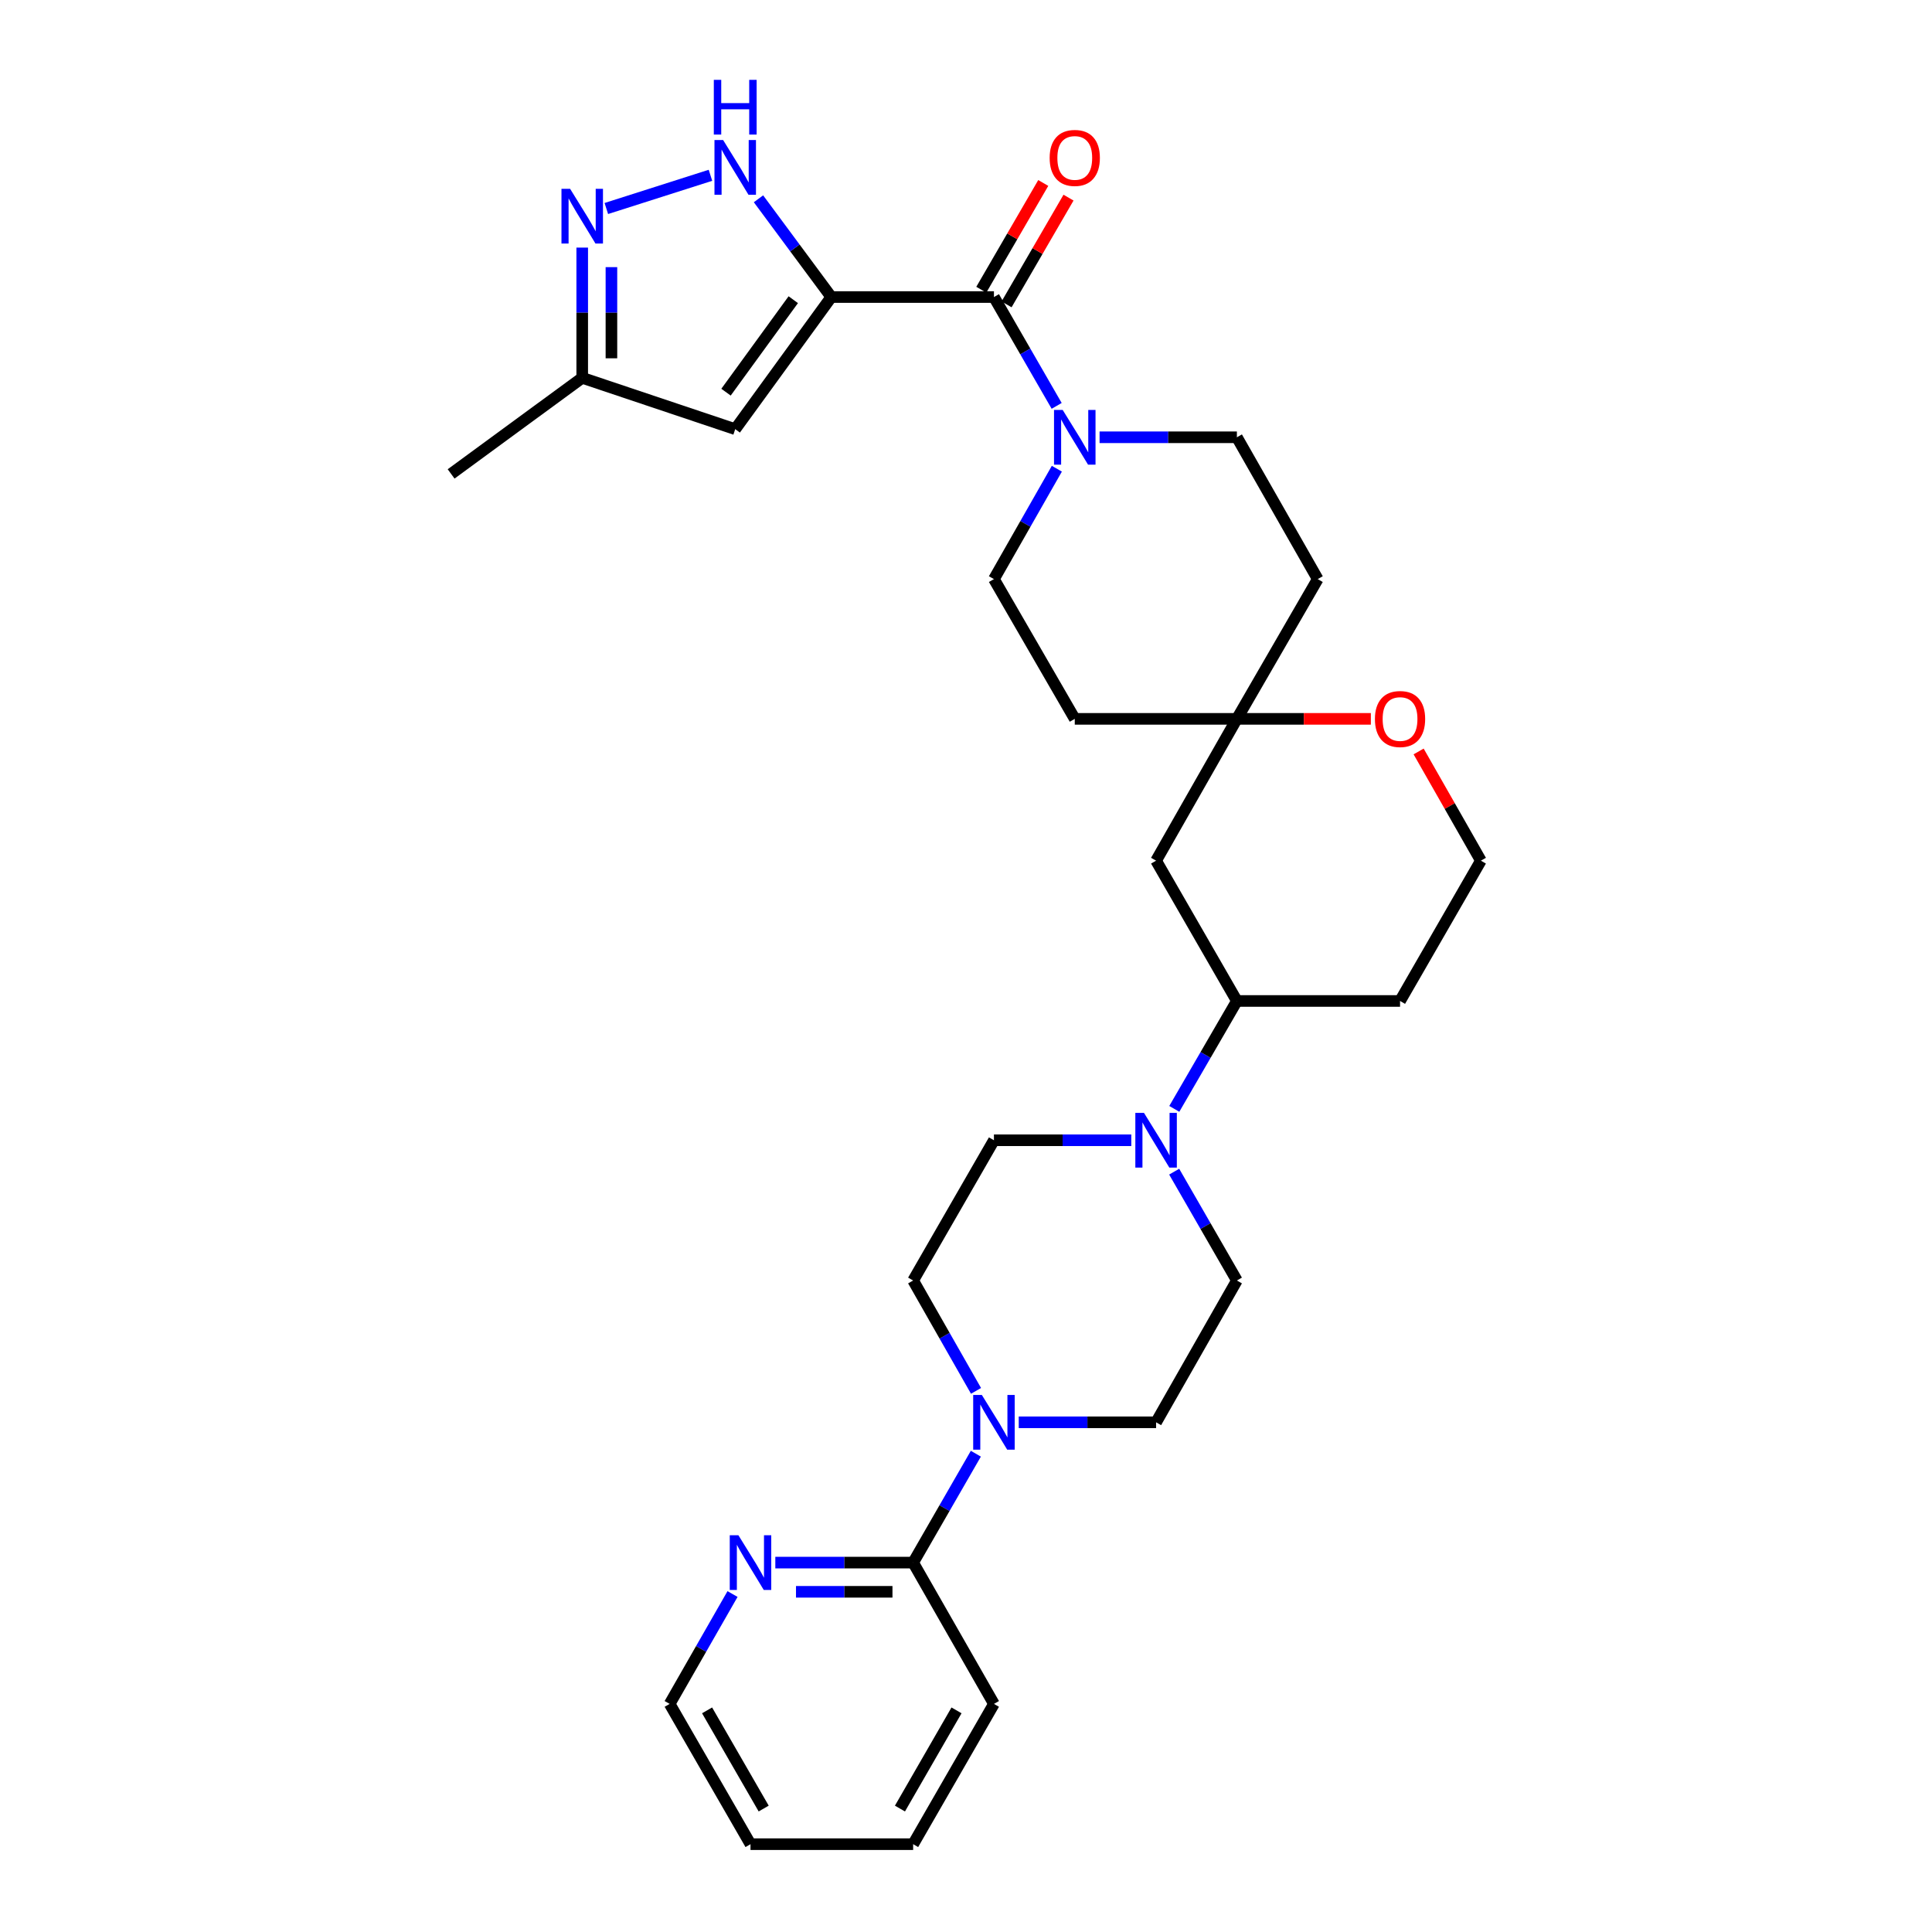 <?xml version='1.0' encoding='iso-8859-1'?>
<svg version='1.1' baseProfile='full'
              xmlns='http://www.w3.org/2000/svg'
                      xmlns:rdkit='http://www.rdkit.org/xml'
                      xmlns:xlink='http://www.w3.org/1999/xlink'
                  xml:space='preserve'
width='1000px' height='1000px' viewBox='0 0 1000 1000'>
<!-- END OF HEADER -->
<rect style='opacity:1.0;fill:#FFFFFF;stroke:none' width='1000' height='1000' x='0' y='0'> </rect>
<path class='bond-0' d='M 430.281,153.751 L 514.461,153.751' style='fill:none;fill-rule:evenodd;stroke:#000000;stroke-width:6px;stroke-linecap:butt;stroke-linejoin:miter;stroke-opacity:1' />
<path class='bond-1' d='M 430.281,153.751 L 411.436,128.322' style='fill:none;fill-rule:evenodd;stroke:#000000;stroke-width:6px;stroke-linecap:butt;stroke-linejoin:miter;stroke-opacity:1' />
<path class='bond-1' d='M 411.436,128.322 L 392.59,102.892' style='fill:none;fill-rule:evenodd;stroke:#0000FF;stroke-width:6px;stroke-linecap:butt;stroke-linejoin:miter;stroke-opacity:1' />
<path class='bond-2' d='M 430.281,153.751 L 380.549,222.135' style='fill:none;fill-rule:evenodd;stroke:#000000;stroke-width:6px;stroke-linecap:butt;stroke-linejoin:miter;stroke-opacity:1' />
<path class='bond-2' d='M 410.596,155.118 L 375.784,202.987' style='fill:none;fill-rule:evenodd;stroke:#000000;stroke-width:6px;stroke-linecap:butt;stroke-linejoin:miter;stroke-opacity:1' />
<path class='bond-4' d='M 514.461,153.751 L 530.695,181.915' style='fill:none;fill-rule:evenodd;stroke:#000000;stroke-width:6px;stroke-linecap:butt;stroke-linejoin:miter;stroke-opacity:1' />
<path class='bond-4' d='M 530.695,181.915 L 546.93,210.08' style='fill:none;fill-rule:evenodd;stroke:#0000FF;stroke-width:6px;stroke-linecap:butt;stroke-linejoin:miter;stroke-opacity:1' />
<path class='bond-16' d='M 520.998,157.545 L 537.03,129.919' style='fill:none;fill-rule:evenodd;stroke:#000000;stroke-width:6px;stroke-linecap:butt;stroke-linejoin:miter;stroke-opacity:1' />
<path class='bond-16' d='M 537.03,129.919 L 553.062,102.293' style='fill:none;fill-rule:evenodd;stroke:#FF0000;stroke-width:6px;stroke-linecap:butt;stroke-linejoin:miter;stroke-opacity:1' />
<path class='bond-16' d='M 507.924,149.958 L 523.956,122.332' style='fill:none;fill-rule:evenodd;stroke:#000000;stroke-width:6px;stroke-linecap:butt;stroke-linejoin:miter;stroke-opacity:1' />
<path class='bond-16' d='M 523.956,122.332 L 539.987,94.706' style='fill:none;fill-rule:evenodd;stroke:#FF0000;stroke-width:6px;stroke-linecap:butt;stroke-linejoin:miter;stroke-opacity:1' />
<path class='bond-3' d='M 367.731,90.733 L 313.839,107.923' style='fill:none;fill-rule:evenodd;stroke:#0000FF;stroke-width:6px;stroke-linecap:butt;stroke-linejoin:miter;stroke-opacity:1' />
<path class='bond-10' d='M 380.549,222.135 L 301.357,195.564' style='fill:none;fill-rule:evenodd;stroke:#000000;stroke-width:6px;stroke-linecap:butt;stroke-linejoin:miter;stroke-opacity:1' />
<path class='bond-30' d='M 301.357,128.156 L 301.357,161.86' style='fill:none;fill-rule:evenodd;stroke:#0000FF;stroke-width:6px;stroke-linecap:butt;stroke-linejoin:miter;stroke-opacity:1' />
<path class='bond-30' d='M 301.357,161.86 L 301.357,195.564' style='fill:none;fill-rule:evenodd;stroke:#000000;stroke-width:6px;stroke-linecap:butt;stroke-linejoin:miter;stroke-opacity:1' />
<path class='bond-30' d='M 316.473,138.267 L 316.473,161.86' style='fill:none;fill-rule:evenodd;stroke:#0000FF;stroke-width:6px;stroke-linecap:butt;stroke-linejoin:miter;stroke-opacity:1' />
<path class='bond-30' d='M 316.473,161.86 L 316.473,185.453' style='fill:none;fill-rule:evenodd;stroke:#000000;stroke-width:6px;stroke-linecap:butt;stroke-linejoin:miter;stroke-opacity:1' />
<path class='bond-13' d='M 547.025,242.606 L 530.743,271.173' style='fill:none;fill-rule:evenodd;stroke:#0000FF;stroke-width:6px;stroke-linecap:butt;stroke-linejoin:miter;stroke-opacity:1' />
<path class='bond-13' d='M 530.743,271.173 L 514.461,299.74' style='fill:none;fill-rule:evenodd;stroke:#000000;stroke-width:6px;stroke-linecap:butt;stroke-linejoin:miter;stroke-opacity:1' />
<path class='bond-14' d='M 569.137,226.334 L 604.674,226.334' style='fill:none;fill-rule:evenodd;stroke:#0000FF;stroke-width:6px;stroke-linecap:butt;stroke-linejoin:miter;stroke-opacity:1' />
<path class='bond-14' d='M 604.674,226.334 L 640.211,226.334' style='fill:none;fill-rule:evenodd;stroke:#000000;stroke-width:6px;stroke-linecap:butt;stroke-linejoin:miter;stroke-opacity:1' />
<path class='bond-5' d='M 505.189,719.913 L 488.915,691.35' style='fill:none;fill-rule:evenodd;stroke:#0000FF;stroke-width:6px;stroke-linecap:butt;stroke-linejoin:miter;stroke-opacity:1' />
<path class='bond-5' d='M 488.915,691.35 L 472.64,662.787' style='fill:none;fill-rule:evenodd;stroke:#000000;stroke-width:6px;stroke-linecap:butt;stroke-linejoin:miter;stroke-opacity:1' />
<path class='bond-7' d='M 505.1,752.439 L 488.87,780.62' style='fill:none;fill-rule:evenodd;stroke:#0000FF;stroke-width:6px;stroke-linecap:butt;stroke-linejoin:miter;stroke-opacity:1' />
<path class='bond-7' d='M 488.87,780.62 L 472.64,808.801' style='fill:none;fill-rule:evenodd;stroke:#000000;stroke-width:6px;stroke-linecap:butt;stroke-linejoin:miter;stroke-opacity:1' />
<path class='bond-33' d='M 527.299,736.184 L 562.844,736.184' style='fill:none;fill-rule:evenodd;stroke:#0000FF;stroke-width:6px;stroke-linecap:butt;stroke-linejoin:miter;stroke-opacity:1' />
<path class='bond-33' d='M 562.844,736.184 L 598.389,736.184' style='fill:none;fill-rule:evenodd;stroke:#000000;stroke-width:6px;stroke-linecap:butt;stroke-linejoin:miter;stroke-opacity:1' />
<path class='bond-6' d='M 607.812,573.952 L 624.011,546.027' style='fill:none;fill-rule:evenodd;stroke:#0000FF;stroke-width:6px;stroke-linecap:butt;stroke-linejoin:miter;stroke-opacity:1' />
<path class='bond-6' d='M 624.011,546.027 L 640.211,518.101' style='fill:none;fill-rule:evenodd;stroke:#000000;stroke-width:6px;stroke-linecap:butt;stroke-linejoin:miter;stroke-opacity:1' />
<path class='bond-19' d='M 607.754,606.451 L 623.982,634.619' style='fill:none;fill-rule:evenodd;stroke:#0000FF;stroke-width:6px;stroke-linecap:butt;stroke-linejoin:miter;stroke-opacity:1' />
<path class='bond-19' d='M 623.982,634.619 L 640.211,662.787' style='fill:none;fill-rule:evenodd;stroke:#000000;stroke-width:6px;stroke-linecap:butt;stroke-linejoin:miter;stroke-opacity:1' />
<path class='bond-20' d='M 585.551,590.196 L 550.006,590.196' style='fill:none;fill-rule:evenodd;stroke:#0000FF;stroke-width:6px;stroke-linecap:butt;stroke-linejoin:miter;stroke-opacity:1' />
<path class='bond-20' d='M 550.006,590.196 L 514.461,590.196' style='fill:none;fill-rule:evenodd;stroke:#000000;stroke-width:6px;stroke-linecap:butt;stroke-linejoin:miter;stroke-opacity:1' />
<path class='bond-12' d='M 472.64,808.801 L 436.972,808.801' style='fill:none;fill-rule:evenodd;stroke:#000000;stroke-width:6px;stroke-linecap:butt;stroke-linejoin:miter;stroke-opacity:1' />
<path class='bond-12' d='M 436.972,808.801 L 401.304,808.801' style='fill:none;fill-rule:evenodd;stroke:#0000FF;stroke-width:6px;stroke-linecap:butt;stroke-linejoin:miter;stroke-opacity:1' />
<path class='bond-12' d='M 461.939,823.917 L 436.972,823.917' style='fill:none;fill-rule:evenodd;stroke:#000000;stroke-width:6px;stroke-linecap:butt;stroke-linejoin:miter;stroke-opacity:1' />
<path class='bond-12' d='M 436.972,823.917 L 412.005,823.917' style='fill:none;fill-rule:evenodd;stroke:#0000FF;stroke-width:6px;stroke-linecap:butt;stroke-linejoin:miter;stroke-opacity:1' />
<path class='bond-25' d='M 472.64,808.801 L 514.461,881.938' style='fill:none;fill-rule:evenodd;stroke:#000000;stroke-width:6px;stroke-linecap:butt;stroke-linejoin:miter;stroke-opacity:1' />
<path class='bond-8' d='M 640.211,372.079 L 682.057,299.74' style='fill:none;fill-rule:evenodd;stroke:#000000;stroke-width:6px;stroke-linecap:butt;stroke-linejoin:miter;stroke-opacity:1' />
<path class='bond-11' d='M 640.211,372.079 L 598.389,445.484' style='fill:none;fill-rule:evenodd;stroke:#000000;stroke-width:6px;stroke-linecap:butt;stroke-linejoin:miter;stroke-opacity:1' />
<path class='bond-15' d='M 640.211,372.079 L 674.879,372.079' style='fill:none;fill-rule:evenodd;stroke:#000000;stroke-width:6px;stroke-linecap:butt;stroke-linejoin:miter;stroke-opacity:1' />
<path class='bond-15' d='M 674.879,372.079 L 709.548,372.079' style='fill:none;fill-rule:evenodd;stroke:#FF0000;stroke-width:6px;stroke-linecap:butt;stroke-linejoin:miter;stroke-opacity:1' />
<path class='bond-31' d='M 640.211,372.079 L 556.299,372.079' style='fill:none;fill-rule:evenodd;stroke:#000000;stroke-width:6px;stroke-linecap:butt;stroke-linejoin:miter;stroke-opacity:1' />
<path class='bond-9' d='M 640.211,518.101 L 598.389,445.484' style='fill:none;fill-rule:evenodd;stroke:#000000;stroke-width:6px;stroke-linecap:butt;stroke-linejoin:miter;stroke-opacity:1' />
<path class='bond-32' d='M 640.211,518.101 L 724.659,518.101' style='fill:none;fill-rule:evenodd;stroke:#000000;stroke-width:6px;stroke-linecap:butt;stroke-linejoin:miter;stroke-opacity:1' />
<path class='bond-27' d='M 301.357,195.564 L 233.494,245.296' style='fill:none;fill-rule:evenodd;stroke:#000000;stroke-width:6px;stroke-linecap:butt;stroke-linejoin:miter;stroke-opacity:1' />
<path class='bond-26' d='M 379.153,825.067 L 362.883,853.502' style='fill:none;fill-rule:evenodd;stroke:#0000FF;stroke-width:6px;stroke-linecap:butt;stroke-linejoin:miter;stroke-opacity:1' />
<path class='bond-26' d='M 362.883,853.502 L 346.613,881.938' style='fill:none;fill-rule:evenodd;stroke:#000000;stroke-width:6px;stroke-linecap:butt;stroke-linejoin:miter;stroke-opacity:1' />
<path class='bond-22' d='M 514.461,299.74 L 556.299,372.079' style='fill:none;fill-rule:evenodd;stroke:#000000;stroke-width:6px;stroke-linecap:butt;stroke-linejoin:miter;stroke-opacity:1' />
<path class='bond-21' d='M 640.211,226.334 L 682.057,299.74' style='fill:none;fill-rule:evenodd;stroke:#000000;stroke-width:6px;stroke-linecap:butt;stroke-linejoin:miter;stroke-opacity:1' />
<path class='bond-24' d='M 734.278,388.951 L 750.392,417.218' style='fill:none;fill-rule:evenodd;stroke:#FF0000;stroke-width:6px;stroke-linecap:butt;stroke-linejoin:miter;stroke-opacity:1' />
<path class='bond-24' d='M 750.392,417.218 L 766.506,445.484' style='fill:none;fill-rule:evenodd;stroke:#000000;stroke-width:6px;stroke-linecap:butt;stroke-linejoin:miter;stroke-opacity:1' />
<path class='bond-17' d='M 472.64,662.787 L 514.461,590.196' style='fill:none;fill-rule:evenodd;stroke:#000000;stroke-width:6px;stroke-linecap:butt;stroke-linejoin:miter;stroke-opacity:1' />
<path class='bond-18' d='M 598.389,736.184 L 640.211,662.787' style='fill:none;fill-rule:evenodd;stroke:#000000;stroke-width:6px;stroke-linecap:butt;stroke-linejoin:miter;stroke-opacity:1' />
<path class='bond-23' d='M 724.659,518.101 L 766.506,445.484' style='fill:none;fill-rule:evenodd;stroke:#000000;stroke-width:6px;stroke-linecap:butt;stroke-linejoin:miter;stroke-opacity:1' />
<path class='bond-28' d='M 514.461,881.938 L 472.64,954.545' style='fill:none;fill-rule:evenodd;stroke:#000000;stroke-width:6px;stroke-linecap:butt;stroke-linejoin:miter;stroke-opacity:1' />
<path class='bond-28' d='M 495.089,885.284 L 465.814,936.11' style='fill:none;fill-rule:evenodd;stroke:#000000;stroke-width:6px;stroke-linecap:butt;stroke-linejoin:miter;stroke-opacity:1' />
<path class='bond-34' d='M 346.613,881.938 L 388.46,954.545' style='fill:none;fill-rule:evenodd;stroke:#000000;stroke-width:6px;stroke-linecap:butt;stroke-linejoin:miter;stroke-opacity:1' />
<path class='bond-34' d='M 365.987,885.281 L 395.279,936.106' style='fill:none;fill-rule:evenodd;stroke:#000000;stroke-width:6px;stroke-linecap:butt;stroke-linejoin:miter;stroke-opacity:1' />
<path class='bond-29' d='M 472.64,954.545 L 388.46,954.545' style='fill:none;fill-rule:evenodd;stroke:#000000;stroke-width:6px;stroke-linecap:butt;stroke-linejoin:miter;stroke-opacity:1' />
<path  class='atom-2' d='M 374.289 72.484
L 383.569 87.484
Q 384.489 88.964, 385.969 91.644
Q 387.449 94.324, 387.529 94.484
L 387.529 72.484
L 391.289 72.484
L 391.289 100.804
L 387.409 100.804
L 377.449 84.404
Q 376.289 82.484, 375.049 80.284
Q 373.849 78.084, 373.489 77.404
L 373.489 100.804
L 369.809 100.804
L 369.809 72.484
L 374.289 72.484
' fill='#0000FF'/>
<path  class='atom-2' d='M 369.469 41.332
L 373.309 41.332
L 373.309 53.372
L 387.789 53.372
L 387.789 41.332
L 391.629 41.332
L 391.629 69.652
L 387.789 69.652
L 387.789 56.572
L 373.309 56.572
L 373.309 69.652
L 369.469 69.652
L 369.469 41.332
' fill='#0000FF'/>
<path  class='atom-4' d='M 295.097 97.745
L 304.377 112.745
Q 305.297 114.225, 306.777 116.905
Q 308.257 119.585, 308.337 119.745
L 308.337 97.745
L 312.097 97.745
L 312.097 126.065
L 308.217 126.065
L 298.257 109.665
Q 297.097 107.745, 295.857 105.545
Q 294.657 103.345, 294.297 102.665
L 294.297 126.065
L 290.617 126.065
L 290.617 97.745
L 295.097 97.745
' fill='#0000FF'/>
<path  class='atom-5' d='M 550.039 212.174
L 559.319 227.174
Q 560.239 228.654, 561.719 231.334
Q 563.199 234.014, 563.279 234.174
L 563.279 212.174
L 567.039 212.174
L 567.039 240.494
L 563.159 240.494
L 553.199 224.094
Q 552.039 222.174, 550.799 219.974
Q 549.599 217.774, 549.239 217.094
L 549.239 240.494
L 545.559 240.494
L 545.559 212.174
L 550.039 212.174
' fill='#0000FF'/>
<path  class='atom-6' d='M 508.201 722.024
L 517.481 737.024
Q 518.401 738.504, 519.881 741.184
Q 521.361 743.864, 521.441 744.024
L 521.441 722.024
L 525.201 722.024
L 525.201 750.344
L 521.321 750.344
L 511.361 733.944
Q 510.201 732.024, 508.961 729.824
Q 507.761 727.624, 507.401 726.944
L 507.401 750.344
L 503.721 750.344
L 503.721 722.024
L 508.201 722.024
' fill='#0000FF'/>
<path  class='atom-7' d='M 592.129 576.036
L 601.409 591.036
Q 602.329 592.516, 603.809 595.196
Q 605.289 597.876, 605.369 598.036
L 605.369 576.036
L 609.129 576.036
L 609.129 604.356
L 605.249 604.356
L 595.289 587.956
Q 594.129 586.036, 592.889 583.836
Q 591.689 581.636, 591.329 580.956
L 591.329 604.356
L 587.649 604.356
L 587.649 576.036
L 592.129 576.036
' fill='#0000FF'/>
<path  class='atom-13' d='M 382.2 794.641
L 391.48 809.641
Q 392.4 811.121, 393.88 813.801
Q 395.36 816.481, 395.44 816.641
L 395.44 794.641
L 399.2 794.641
L 399.2 822.961
L 395.32 822.961
L 385.36 806.561
Q 384.2 804.641, 382.96 802.441
Q 381.76 800.241, 381.4 799.561
L 381.4 822.961
L 377.72 822.961
L 377.72 794.641
L 382.2 794.641
' fill='#0000FF'/>
<path  class='atom-16' d='M 711.659 372.159
Q 711.659 365.359, 715.019 361.559
Q 718.379 357.759, 724.659 357.759
Q 730.939 357.759, 734.299 361.559
Q 737.659 365.359, 737.659 372.159
Q 737.659 379.039, 734.259 382.959
Q 730.859 386.839, 724.659 386.839
Q 718.419 386.839, 715.019 382.959
Q 711.659 379.079, 711.659 372.159
M 724.659 383.639
Q 728.979 383.639, 731.299 380.759
Q 733.659 377.839, 733.659 372.159
Q 733.659 366.599, 731.299 363.799
Q 728.979 360.959, 724.659 360.959
Q 720.339 360.959, 717.979 363.759
Q 715.659 366.559, 715.659 372.159
Q 715.659 377.879, 717.979 380.759
Q 720.339 383.639, 724.659 383.639
' fill='#FF0000'/>
<path  class='atom-17' d='M 543.299 81.736
Q 543.299 74.936, 546.659 71.136
Q 550.019 67.336, 556.299 67.336
Q 562.579 67.336, 565.939 71.136
Q 569.299 74.936, 569.299 81.736
Q 569.299 88.616, 565.899 92.536
Q 562.499 96.416, 556.299 96.416
Q 550.059 96.416, 546.659 92.536
Q 543.299 88.656, 543.299 81.736
M 556.299 93.216
Q 560.619 93.216, 562.939 90.336
Q 565.299 87.416, 565.299 81.736
Q 565.299 76.176, 562.939 73.376
Q 560.619 70.536, 556.299 70.536
Q 551.979 70.536, 549.619 73.336
Q 547.299 76.136, 547.299 81.736
Q 547.299 87.456, 549.619 90.336
Q 551.979 93.216, 556.299 93.216
' fill='#FF0000'/>
</svg>

